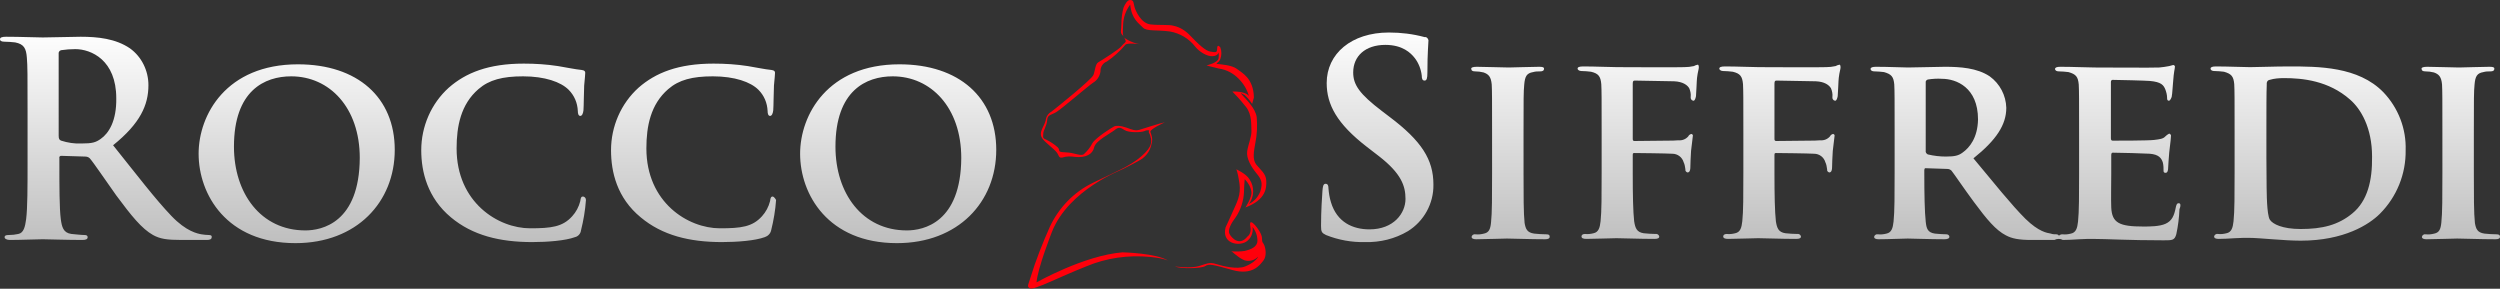 <?xml version="1.0" encoding="UTF-8"?>
<!-- Generator: Adobe Illustrator 19.2.1, SVG Export Plug-In . SVG Version: 6.00 Build 0)  -->
<svg version="1.1" id="Layer_1" xmlns="http://www.w3.org/2000/svg" xmlns:xlink="http://www.w3.org/1999/xlink" x="0px" y="0px" viewBox="0 0 707.4 81.7" style="enable-background:new 0 0 707.4 81.7;" xml:space="preserve">
<rect x="0" y="0" width="707.4" height="81.7" fill="#333333" stroke="none"/>
<title>rocco_logo_vers2</title>
<linearGradient id="SVGID_1_" gradientUnits="userSpaceOnUse" x1="179.45" y1="717.59" x2="179.45" y2="659.4" gradientTransform="matrix(1 0 0 1 -38.5 -648.89)">
	<stop offset="0" style="stop-color:#BFBFBF"/>
	<stop offset="1" style="stop-color:#FDFDFD"/>
</linearGradient>
<path style="fill:url(#SVGID_1_);" d="M59.1,66.5c-0.7,0-1.4-0.1-2.1-0.2c-1.1-0.2-4.3-0.8-8.5-5.2c-4.5-4.7-9.7-11.5-16.5-20  c7.7-6.2,10-11.4,10-17c0-4.1-1.9-8-5.2-10.4c-4.1-2.8-9.2-3.3-14-3.3c-2.4,0-8.1,0.2-10.7,0.2c-1.6,0-6.4-0.2-10.4-0.2  c-1.1,0-1.7,0.2-1.7,0.7s0.5,0.7,1.3,0.7c1,0,2,0.1,3,0.2c2.5,0.5,3.1,1.7,3.3,4.3c0.2,2.4,0.2,4.6,0.2,16.1v13.4c0,7,0,13-0.4,16.2  c-0.3,2.2-0.7,3.9-2.2,4.2c-0.9,0.2-1.8,0.3-2.7,0.3c-0.9,0-1.2,0.2-1.2,0.6s0.5,0.8,1.5,0.8c3,0,7.8-0.2,9.3-0.2  c1.1,0,6.8,0.2,11.2,0.2c1,0,1.5-0.2,1.5-0.8c0-0.4-0.3-0.6-0.9-0.6c-0.9,0-2.6-0.2-3.7-0.3c-2.3-0.3-2.7-2-3-4.2  c-0.4-3.2-0.4-9.2-0.4-16.2v-1.1c-0.1-0.3,0.1-0.5,0.4-0.6c0.1,0,0.2,0,0.2,0l6.6,0.2c0.5,0,1,0.1,1.4,0.5c1,1.1,4.5,6.3,7.5,10.5  c4.3,5.8,7.2,9.4,10.4,11.2c2,1.1,3.9,1.4,8.1,1.4h7.1c0.9,0,1.4-0.2,1.4-0.8C60,66.7,59.7,66.5,59.1,66.5z M28.5,39.3  c-1.4,1-2.4,1.3-5.4,1.3c-2,0.1-3.9-0.2-5.8-0.8c-0.5-0.2-0.7-0.5-0.7-1.4V15.3c-0.1-0.5,0.2-1,0.7-1.1c1.3-0.2,2.7-0.3,4-0.3  c4.5,0,11.6,3.1,11.6,13.9C33,34.2,30.8,37.7,28.5,39.3z M84.3,18.2c-20.3,0-28.1,14.3-28.1,25.3c0,11.5,7.9,25.3,27.4,25.3  c17.3,0,28.1-11.6,28.1-26.4S101.2,18.2,84.3,18.2z M86.4,65.2c-12.6,0-20.2-10.5-20.2-23.7c0-15.9,8.7-19.9,16.2-19.9  c10.8,0,19.4,8.8,19.4,23.1C101.7,63,91.1,65.2,86.4,65.2z M165,55.6c-0.5,0-0.7,0.3-0.8,1.3c-0.4,1.6-1.2,3.1-2.3,4.3  c-2.7,3-5.9,3.4-11.9,3.4c-9,0-20.8-7.3-20.8-22.6c0-6.3,1.2-12.5,6.2-16.8c3-2.6,6.8-3.6,12.6-3.6c6.2,0,10.7,1.6,12.9,3.8  c1.6,1.6,2.5,3.7,2.6,6c0,0.8,0.2,1.4,0.7,1.4s0.8-0.7,0.9-1.6c0.1-1.3,0.1-4.9,0.2-7c0.2-2.3,0.3-3,0.3-3.6c0-0.4-0.2-0.7-1-0.8  c-2-0.2-4.2-0.7-6.7-1.1c-3.2-0.5-6.5-0.7-9.7-0.7c-10,0-16.4,2.6-21.2,6.8c-5,4.5-7.8,11-7.8,17.7c0,6.2,1.8,13.5,8.4,19  c6.1,5.1,13.8,7,23,7c4.3,0,9.4-0.4,12.1-1.4c0.9-0.2,1.6-1,1.7-1.9c0.7-2.8,1.2-5.7,1.4-8.6C165.8,56.1,165.5,55.7,165,55.6z   M218.7,55.6c-0.5,0-0.7,0.3-0.8,1.3c-0.4,1.6-1.2,3.1-2.3,4.3c-2.7,3-5.9,3.4-11.9,3.4c-9,0-20.8-7.3-20.8-22.6  c0-6.3,1.2-12.5,6.2-16.8c3-2.6,6.8-3.6,12.6-3.6c6.2,0,10.7,1.6,12.9,3.8c1.6,1.6,2.5,3.7,2.6,6c0,0.8,0.2,1.4,0.7,1.4  s0.8-0.7,0.9-1.6c0.1-1.3,0.1-4.9,0.2-7c0.2-2.3,0.3-3,0.3-3.6c0-0.4-0.2-0.7-1-0.8c-2-0.2-4.2-0.7-6.7-1.1  c-3.2-0.5-6.5-0.7-9.7-0.7c-10,0-16.4,2.6-21.2,6.8c-5,4.5-7.8,11-7.8,17.7c0,6.2,1.7,13.5,8.4,19c6.1,5.1,13.8,7,23,7  c4.3,0,9.4-0.4,12.1-1.4c0.9-0.3,1.6-1,1.8-1.9c0.7-2.8,1.2-5.7,1.4-8.6C219.4,56.2,219.1,55.8,218.7,55.6z M254.5,18.2  c-20.3,0-28.1,14.3-28.1,25.3c0,11.5,7.9,25.3,27.4,25.3c17.3,0,28.1-11.6,28.1-26.4S271.4,18.2,254.5,18.2z M256.6,65.2  c-12.6,0-20.2-10.5-20.2-23.7c0-15.9,8.7-19.9,16.2-19.9c10.8,0,19.4,8.8,19.4,23.1C271.9,63,261.3,65.2,256.6,65.2z"/>
<linearGradient id="SVGID_2_" gradientUnits="userSpaceOnUse" x1="580.1" y1="717.59" x2="580.1" y2="658.11" gradientTransform="matrix(1 0 0 1 -39.5 -648.89)">
	<stop offset="0" style="stop-color:#BFBFBF"/>
	<stop offset="1" style="stop-color:#FDFDFD"/>
</linearGradient>
<path style="fill:url(#SVGID_2_);" d="M393.1,33l-2.1-1.6c-6.3-4.8-8.1-7.4-8.1-10.9c0-4.6,3.4-7.8,9.1-7.8c4.9,0,7.2,2.3,8.3,3.7  c1.1,1.4,1.8,3.2,2,5c0,0.9,0.2,1.4,0.8,1.4s0.8-0.6,0.8-2.3c0-5.9,0.3-8.1,0.3-9.1c-0.1-0.5-0.5-1-1.1-0.9c0,0,0,0,0,0  c-3.3-0.9-6.7-1.3-10.1-1.3c-10.6,0-17.6,6-17.6,14.3c0,6.1,2.9,11.5,11.3,18l3.5,2.7c6.3,4.9,7.5,8.4,7.5,12.1  c0,4-3.3,8.6-10.2,8.6c-4.7,0-9.2-2-10.9-7.7c-0.4-1.3-0.6-2.6-0.7-3.9c0-0.6-0.1-1.3-0.8-1.3s-0.8,0.8-0.9,2s-0.4,5.8-0.4,9.9  c0,1.7,0.2,2,1.4,2.6c3.5,1.4,7.3,2.1,11.1,2c4.2,0.1,8.4-0.9,12.1-3.1c4.5-2.8,7.3-7.8,7.2-13.2C405.6,45.2,402.3,39.9,393.1,33z   M437.5,66.3c-1,0-2.5-0.1-3.4-0.2c-2-0.3-2.4-1.3-2.7-3c-0.3-2.7-0.3-7.9-0.3-14.1V37.6c0-9.8,0-11.6,0.2-13.7  c0.2-2.3,0.7-3.2,2.5-3.5c0.7-0.2,1.3-0.2,2-0.2c0.7,0,1.1-0.2,1.1-0.8c0-0.4-0.5-0.5-1.4-0.5c-2.6,0-6.9,0.2-8.6,0.2  c-1.9,0-6.5-0.2-9-0.2c-1.1,0-1.6,0.2-1.6,0.5c0,0.6,0.4,0.8,1.1,0.8c0.8,0,1.6,0.1,2.4,0.3c1.4,0.5,2.1,1.2,2.3,3.4  c0.1,2,0.1,3.9,0.1,13.7V49c0,6.2,0,11.4-0.3,14c-0.2,1.9-0.6,2.8-2,3.1c-0.8,0.2-1.6,0.3-2.4,0.2c-0.5-0.1-1,0.2-1.1,0.7  c0,0,0,0,0,0c0,0.5,0.5,0.7,1.3,0.7c2.7,0,7.2-0.2,8.7-0.2c1.8,0,6.4,0.2,10.8,0.2c0.8,0,1.3-0.2,1.3-0.7S438.3,66.3,437.5,66.3z   M480.4,18.3c-0.4,0.1-0.8,0.2-1.1,0.4c-0.9,0.2-1.8,0.3-2.7,0.3c-1.6,0.1-16.4,0-19,0c-1.9,0-6.2-0.2-9.6-0.2  c-1.1,0-1.6,0.2-1.6,0.6s0.5,0.7,1.1,0.7c0.9,0,1.8,0.1,2.7,0.2c2.1,0.5,2.7,1.3,2.9,3.5c0.1,2,0.1,3.9,0.1,13.7v11.4  c0,6.2,0,11-0.3,13.7c-0.2,1.9-0.6,3.1-2,3.4c-0.8,0.2-1.6,0.3-2.4,0.2c-0.8,0-1,0.4-1,0.7c0,0.5,0.5,0.7,1.4,0.7  c2.5,0,6.8-0.2,8.5-0.2s6.5,0.2,10.7,0.2c1,0,1.4-0.2,1.4-0.7c-0.1-0.5-0.6-0.8-1.1-0.7c0,0,0,0,0,0c-0.9,0-2.4-0.1-3.3-0.2  c-2-0.3-2.4-1.5-2.7-3.4c-0.3-2.7-0.4-7.3-0.4-13.5v-5.3c0-0.5,0.2-0.5,0.5-0.5c1.1,0,9.1,0.1,10.7,0.2c1.5,0,2.8,1,3.2,2.4  c0.3,0.6,0.4,1.3,0.5,2c-0.1,0.4,0.2,0.8,0.6,0.9c0,0,0,0,0,0c0.7,0,0.8-0.9,0.8-1.4s0.1-3.4,0.2-4.7c0.2-2,0.5-3.8,0.5-4.2  c0.1-0.3-0.1-0.5-0.4-0.6c0,0,0,0,0,0c-0.4,0.1-0.7,0.3-0.9,0.7c-0.7,0.8-1.7,1.2-2.8,1.1c-1,0.1-2,0.1-3,0.1l-9.4,0.1  c-0.4,0-0.5-0.2-0.5-0.6V23.7c0-0.8,0.2-0.9,0.6-0.9l11.1,0.2c2.5,0.1,3.8,1.1,4.3,2c0.3,0.7,0.5,1.6,0.4,2.4  c-0.1,0.5,0.2,1,0.7,1.1c0,0,0.1,0,0.1,0c0.4,0,0.6-0.8,0.7-1.3c0.1-0.8,0.2-4.6,0.3-5.2c0.2-1.7,0.5-2.4,0.5-2.9  S480.6,18.3,480.4,18.3z M520.5,18.3c-0.4,0.1-0.8,0.2-1.1,0.4c-0.9,0.2-1.8,0.3-2.7,0.3c-1.6,0.1-16.4,0-19,0  c-1.9,0-6.2-0.2-9.6-0.2c-1.1,0-1.6,0.2-1.6,0.6s0.5,0.7,1.1,0.7c0.9,0,1.8,0.1,2.7,0.2c2.1,0.5,2.7,1.3,2.9,3.5  c0.1,2,0.1,3.9,0.1,13.7v11.4c0,6.2,0,11-0.3,13.7c-0.2,1.9-0.6,3.1-2,3.4c-0.8,0.2-1.6,0.3-2.4,0.2c-0.8,0-1,0.4-1,0.7  c0,0.5,0.5,0.7,1.4,0.7c2.5,0,6.8-0.2,8.5-0.2s6.5,0.2,10.7,0.2c1,0,1.4-0.2,1.4-0.7c-0.1-0.5-0.6-0.8-1.1-0.7c0,0,0,0,0,0  c-0.9,0-2.4-0.1-3.3-0.2c-2-0.3-2.4-1.5-2.7-3.4c-0.3-2.7-0.4-7.3-0.4-13.5v-5.3c0-0.5,0.2-0.5,0.5-0.5c1.1,0,9.1,0.1,10.7,0.2  c1.5,0,2.8,1,3.2,2.4c0.3,0.6,0.4,1.3,0.5,2c-0.1,0.4,0.2,0.8,0.6,0.9c0,0,0,0,0,0c0.7,0,0.8-0.9,0.8-1.4s0.1-3.4,0.2-4.7  c0.2-2,0.5-3.8,0.5-4.2c0.1-0.3-0.1-0.5-0.4-0.6c0,0,0,0,0,0c-0.4,0.1-0.7,0.3-0.9,0.7c-0.7,0.8-1.7,1.2-2.8,1.1c-1,0.1-2,0.1-3,0.1  l-9.4,0.1c-0.4,0-0.5-0.2-0.5-0.6V23.7c0-0.8,0.2-0.9,0.6-0.9l11.1,0.2c2.5,0.1,3.8,1.1,4.3,2c0.3,0.7,0.5,1.6,0.4,2.4  c-0.1,0.5,0.2,1,0.7,1.1c0,0,0.1,0,0.1,0c0.4,0,0.6-0.8,0.7-1.3c0.1-0.8,0.2-4.6,0.3-5.2c0.2-1.7,0.5-2.4,0.5-2.9  S520.7,18.3,520.5,18.3z M616.5,57.5c-0.5,0-0.6,0.3-0.8,1c-0.5,2.7-1.2,4-2.9,4.8s-4.6,0.8-6.3,0.8c-6.8,0-8.9-1-9.1-5.4  c-0.1-1.9,0-7.4,0-9.6v-5.2c0-0.4,0.1-0.7,0.4-0.7c1.7,0,9.3,0.2,10.5,0.3c2.5,0.2,3.3,1.2,3.7,2.5c0.2,0.8,0.2,1.6,0.2,2.4  c0,0.3,0.2,0.5,0.5,0.5c0,0,0.1,0,0.1,0c0.6,0,0.7-0.9,0.7-1.4s0.2-3,0.3-4.3c0.4-3.3,0.5-4.3,0.5-4.7c0.1-0.3-0.2-0.6-0.5-0.7  c0,0,0,0,0,0c-0.4,0.2-0.8,0.5-1.1,0.8c-0.6,0.7-1.6,0.8-3.2,1s-10.2,0.2-11.7,0.2c-0.4,0-0.5-0.3-0.5-0.7V23.2  c0-0.3,0.1-0.5,0.4-0.6c0,0,0.1,0,0.1,0c1.4,0,9.4,0.2,10.5,0.3c3.3,0.3,3.9,1.2,4.4,2.4c0.3,0.8,0.5,1.6,0.5,2.4  c0,0.5,0.1,0.8,0.5,0.8s0.7-0.8,0.8-1.1c0.2-0.8,0.3-3.6,0.4-4.2c0.2-3,0.5-3.7,0.5-4.2c0.1-0.3-0.1-0.5-0.4-0.6c0,0-0.1,0-0.1,0  c-0.4,0.1-0.7,0.2-1.1,0.3c-0.9,0.2-1.9,0.3-2.8,0.4c-1.3,0.1-16.1,0-18.3,0c-1.9,0-6.2-0.2-9.7-0.2c-1,0-1.5,0.2-1.5,0.6  c0,0.5,0.5,0.7,1.1,0.7c0.9,0,1.8,0.1,2.7,0.2c2.1,0.6,2.7,1.3,2.9,3.5c0.1,2,0.1,3.9,0.1,13.7V49c0,5.9,0,11-0.3,13.7  c-0.2,1.9-0.6,3.1-2,3.4c-0.8,0.2-1.6,0.3-2.4,0.2c-0.4,0-0.7,0.1-1,0.4c-0.1-0.2-0.4-0.4-0.7-0.4c-0.5,0-1.1,0-1.6-0.2  c-1.1-0.2-3.4-0.5-7.2-4.2c-4-4-8.7-9.9-14.7-17.1c6.5-5.2,9.3-9.5,9.3-14.3c-0.1-3.5-1.8-6.8-4.7-8.9c-3.6-2.4-8.4-2.7-12.7-2.7  c-2.1,0-8.1,0.2-10.4,0.2c-1.4,0-5.6-0.2-9.1-0.2c-1,0-1.5,0.2-1.5,0.6c0,0.5,0.5,0.7,1.1,0.7c0.9,0,1.8,0.1,2.7,0.2  c2.1,0.6,2.7,1.3,2.9,3.5c0.1,2,0.1,3.9,0.1,13.7V49c0,5.9,0,11-0.3,13.7c-0.2,1.9-0.6,3.1-2,3.4c-0.8,0.2-1.6,0.3-2.4,0.2  c-0.5-0.1-1,0.2-1.1,0.7c0,0,0,0,0,0c0,0.5,0.5,0.7,1.3,0.7c2.7,0,6.9-0.2,8.2-0.2c1,0,6.5,0.2,10.4,0.2c0.8,0,1.4-0.2,1.4-0.7  c0-0.4-0.4-0.7-0.8-0.7c-0.8,0-2.3-0.1-3.3-0.2c-2.1-0.3-2.4-1.5-2.6-3.4c-0.3-2.7-0.4-7.7-0.4-13.7v-0.9c0-0.2,0.1-0.5,0.3-0.5  c0.1,0,0.1,0,0.2,0l6,0.2c0.5,0,0.9,0.2,1.2,0.5c0.8,1,3.7,5.3,6.3,8.8c3.7,5,6.2,8,9.1,9.5c1.7,0.9,3.6,1.3,7.3,1.3h6.4  c0.8-0.4,1.7-0.4,2.4,0c1.4,0,3-0.1,4.6-0.2s3-0.1,3.8-0.1c2,0,4.5,0.1,7.8,0.2s7.3,0.2,12.3,0.2c2.5,0,3.1,0,3.6-1.7  c0.5-2.3,0.8-4.7,0.9-7.1C617.1,58.3,617.1,57.5,616.5,57.5L616.5,57.5z M555.3,43.2c-1.1,0.8-2.1,1.1-4.7,1.1  c-1.7,0-3.4-0.2-5.1-0.6c-0.4-0.2-0.7-0.6-0.6-1.1V23.4c-0.1-0.4,0.2-0.8,0.6-0.9c1.3-0.2,2.7-0.3,4-0.2c4,0,10.2,2.4,10.2,11.5  C559.6,39,557.3,41.8,555.3,43.2L555.3,43.2z M647.6,18.8c-4,0-8.8,0.2-10.9,0.2c-1.9,0-6.2-0.2-9.7-0.2c-1,0-1.5,0.2-1.5,0.6  c0,0.5,0.5,0.7,1.1,0.7c0.9,0,1.8,0.1,2.7,0.2c2.1,0.6,2.7,1.3,2.9,3.5c0.1,2,0.1,3.9,0.1,13.7v11.4c0,5.9,0,11-0.3,13.7  c-0.2,1.9-0.6,3.1-2,3.4c-0.8,0.2-1.6,0.3-2.4,0.2c-0.5-0.1-1,0.2-1.1,0.7c0,0,0,0,0,0c0,0.5,0.5,0.7,1.3,0.7c1.4,0,3-0.1,4.6-0.2  s3-0.1,3.8-0.1c1.7,0,4.1,0.2,6.8,0.4s5.6,0.4,8,0.4c12.3,0,19.4-4.6,22.4-7.6c4.8-4.8,7.4-11.3,7.3-18c0.2-6.1-2.1-12-6.3-16.4  C667.3,18.8,656,18.8,647.6,18.8L647.6,18.8z M665.6,60.4c-4,3.3-8.5,4.4-14.6,4.4c-5.2,0-7.9-1.4-8.7-2.6c-0.5-0.7-0.7-3-0.8-4.6  c-0.1-1.3-0.2-6.2-0.2-13v-8.1c0-5.1,0-10.4,0.1-12.6c-0.1-0.6,0.2-1.2,0.8-1.3c1.3-0.4,2.7-0.5,4.1-0.5c5.2,0,12.6,0.7,18.7,6.1  c3,2.6,6.2,7.9,6.2,16.1C671.3,51.1,669.9,56.9,665.6,60.4L665.6,60.4z M706.4,66.3c-1,0-2.5-0.1-3.4-0.2c-2-0.3-2.4-1.3-2.7-3  C700,60.4,700,55.2,700,49V37.6c0-9.8,0-11.6,0.2-13.7c0.2-2.3,0.7-3.2,2.5-3.5c0.7-0.2,1.3-0.2,2-0.2c0.7,0,1.1-0.2,1.1-0.8  c0-0.4-0.5-0.5-1.4-0.5c-2.6,0-6.9,0.2-8.6,0.2c-1.9,0-6.5-0.2-9-0.2c-1.1,0-1.6,0.2-1.6,0.5c0,0.6,0.4,0.8,1.1,0.8  c0.8,0,1.6,0.1,2.4,0.3c1.4,0.5,2.1,1.2,2.3,3.4c0.1,2,0.1,3.9,0.1,13.7V49c0,6.2,0,11.4-0.3,14c-0.2,1.9-0.6,2.8-2,3.1  c-0.8,0.2-1.6,0.3-2.4,0.2c-0.5-0.1-1,0.2-1.1,0.7c0,0,0,0,0,0c0,0.5,0.5,0.7,1.3,0.7c2.7,0,7.2-0.2,8.7-0.2c1.8,0,6.4,0.2,10.8,0.2  c0.8,0,1.3-0.2,1.3-0.7S707.1,66.3,706.4,66.3L706.4,66.3z"/>
<path style="fill:#FF000B;" d="M325.8,38.2c0.3,0.9,0.3,1.8,0,2.7c-0.4,2-1.8,3.7-3.6,4.6c-2.3,1.3-3.9,2-4.4,2.3  s-15.3,5.8-20.1,17.7c0,0-4.1,10.4-4.4,14.4c0,0,13.4-7.6,24.3-8.5c0,0,9.7,0.2,13,2.4c0,0-1-0.7-5.2-1.1  c-6.2-0.6-12.4,0.3-18.1,2.7c-7.8,3.1-14.7,6.7-15.8,6.2s-0.5-1,0.1-3.1c1.5-4.9,3.4-9.7,5.5-14.4c2.5-5.3,6.7-9.7,12-12.3  c6.3-3.1,10.6-4.7,13.9-7.6s3-4.3,2.3-6.3c-0.3-0.3-0.3-0.7-0.1-1c-0.5-0.1-1,0-1.4,0.2c-0.9,0.4-4.4,0.5-5.6-0.3s-1.7-0.9-2.8,0  s-5.4,3-5.8,4.9s-2.3,3-5.4,2.7c-1.2-0.2-2.5-0.2-3.7,0.2c-1,0.1-0.8-0.6-1.5-1.5s-3.1-2.7-3.9-3.7s-0.7-1.8-0.2-3  c0.4-0.8,0.8-1.6,1-2.4c0.1-1,0.7-1.9,1.6-2.4c1.2-0.9,11.4-9.1,11.9-10.4s0.5-3.1,1.4-3.6s5.8-3.6,6.5-4.5s1.4-1.1,1.2-1.6  c-0.2-0.6-0.5-1.2-1-1.7c-0.6-0.6-0.2-1.4-0.2-2.9c0-1.6,0.2-3.2,0.6-4.7c0.4-1,1.1-2.3,2-2.2s0.8,0.7,1.1,1.9s1.9,4.7,4.5,5  s5.4,0,6.6,0.4c1.9,0.4,3.5,1.5,4.8,2.9c2.2,2.3,4.2,4.2,5.6,4.4s1.9,0.4,1.9-0.8s0.5-0.9,0.9-0.4c0.4,1.1,0.4,2.2,0,3.3  c-0.4,1.1-1.6,1.3-0.8,1.4s4.1,0.3,5.5,1.4s4.7,2.6,4.8,8.1l-0.5,1.8c-0.6-0.9-1.3-1.8-2.1-2.5c-0.8-0.4-1.6-1-0.6,0.1  s3.7,3.7,4,6.2c0.2,2.4,0.1,4.9-0.4,7.3c-0.4,2.3-0.9,4.6,0.3,6.1s2.7,2.5,2.8,4.5s0,5.4-5.9,7.6c0,0,1.9-2.8,1.7-4.4  c-0.2-1.4-0.9-2.6-1.9-3.6c-0.1,1.2-0.2,2.4-0.2,3.6c-0.1,2.5-0.9,5-2.3,7.1c-1.3,1.7-2.4,3.7-1.8,4.8s2.8,3.6,5.1,0.7  c0,0,1.2-0.7,0.8-2.8s0.8-1,1.4-0.3s1.9,2.4,1.9,3.7s0.2,0.9,0.6,1.8s0.8,3.1-0.2,4.4s-3.1,4.3-8.8,2.7s-6.6-1.8-7.7-1.1  s-7,0.8-8.5,0.1c0,0,4.4,0.6,6.7-0.1s3-1.2,4.9-0.6s5.9,1.6,8.2,0.7s3.5-2.2,3.7-2.8c-1,1.1-2.6,1.5-4,1c-2.3-1.1-3.2-2.5-3.7-2.5  c1.3,0.1,2.6,0.1,3.9-0.1c1.7-0.4,3.6-1.1,3.6-2.9c0-1.4-0.5-2.8-1.4-3.9c0.3,1.6-0.4,3.3-1.8,4.2c-2.3,1.4-7,0.4-5.8-4.1  c0,0,1-2.1,2.1-4.6s2.3-4.5,1.8-7.9s-0.9-3.9-0.9-3.9s2.8,1.2,3.8,2.9c1.4,2.1,1.3,4.9-0.2,6.9c1.5-0.7,2.6-2,3.2-3.5  c0.8-2.5,0.3-3.5-1.1-5.2s-2.9-4.2-2.6-6.2s1.3-4.2,1.2-5.8s0.2-4.5-1.5-6.7s-3.9-4.4-3.9-4.4s3.7-0.2,4.7,1.3  c-0.5-1.8-1.5-3.5-2.8-4.8c-1.5-1.6-3.5-2.7-5.7-3c-2.2-0.5-3.5-0.9-3.5-0.9s3.2-0.7,3.4-2c0.1-0.6,0.1-1.1,0-1.7c0,0-0.1,1-1.7,1.1  s-3.8-1.3-4.9-2.7c-1.8-2.3-4.3-3.8-7.2-4.3c-3.8-0.5-6.6,0-7.6-1.1s-3.2-2.3-3.6-6.5c-1.2,1.6-1.9,3.5-2,5.5  c-0.1,3.2-0.4,3.6,1.3,4.5c1.1,0.6,2.2,1,3.4,1.2c0,0-3.6-0.5-4.1,0.2c-1.5,1.8-3.3,3.4-5.2,4.7c-1.1,0.4-1.9,1.6-1.8,2.8  c-0.2,1.3-0.9,2.5-2.1,3.2c-1.5,1-8.9,7.4-10.4,8.3s-2.5,0.7-2.6,2.3s-1.1,2.9-1.1,3.8s-0.3,1.2,0.6,1.6c1.3,0.6,2.5,1.4,3.5,2.3  c0.9,0.9-0.5,1.3,2.2,1.4s4.3,1.2,5.2,0.5c1-0.9,1.8-1.9,2.4-3.1c1-1.6,5.5-4.4,6.1-4.7s1.8-0.3,3.5,0.3s2.5,1,3.8,0.6  s5.6-1.8,7.1-2.1c0,0-4.2,1.9-4.1,2.7C325.6,37.6,325.7,37.9,325.8,38.2z"/>
</svg>